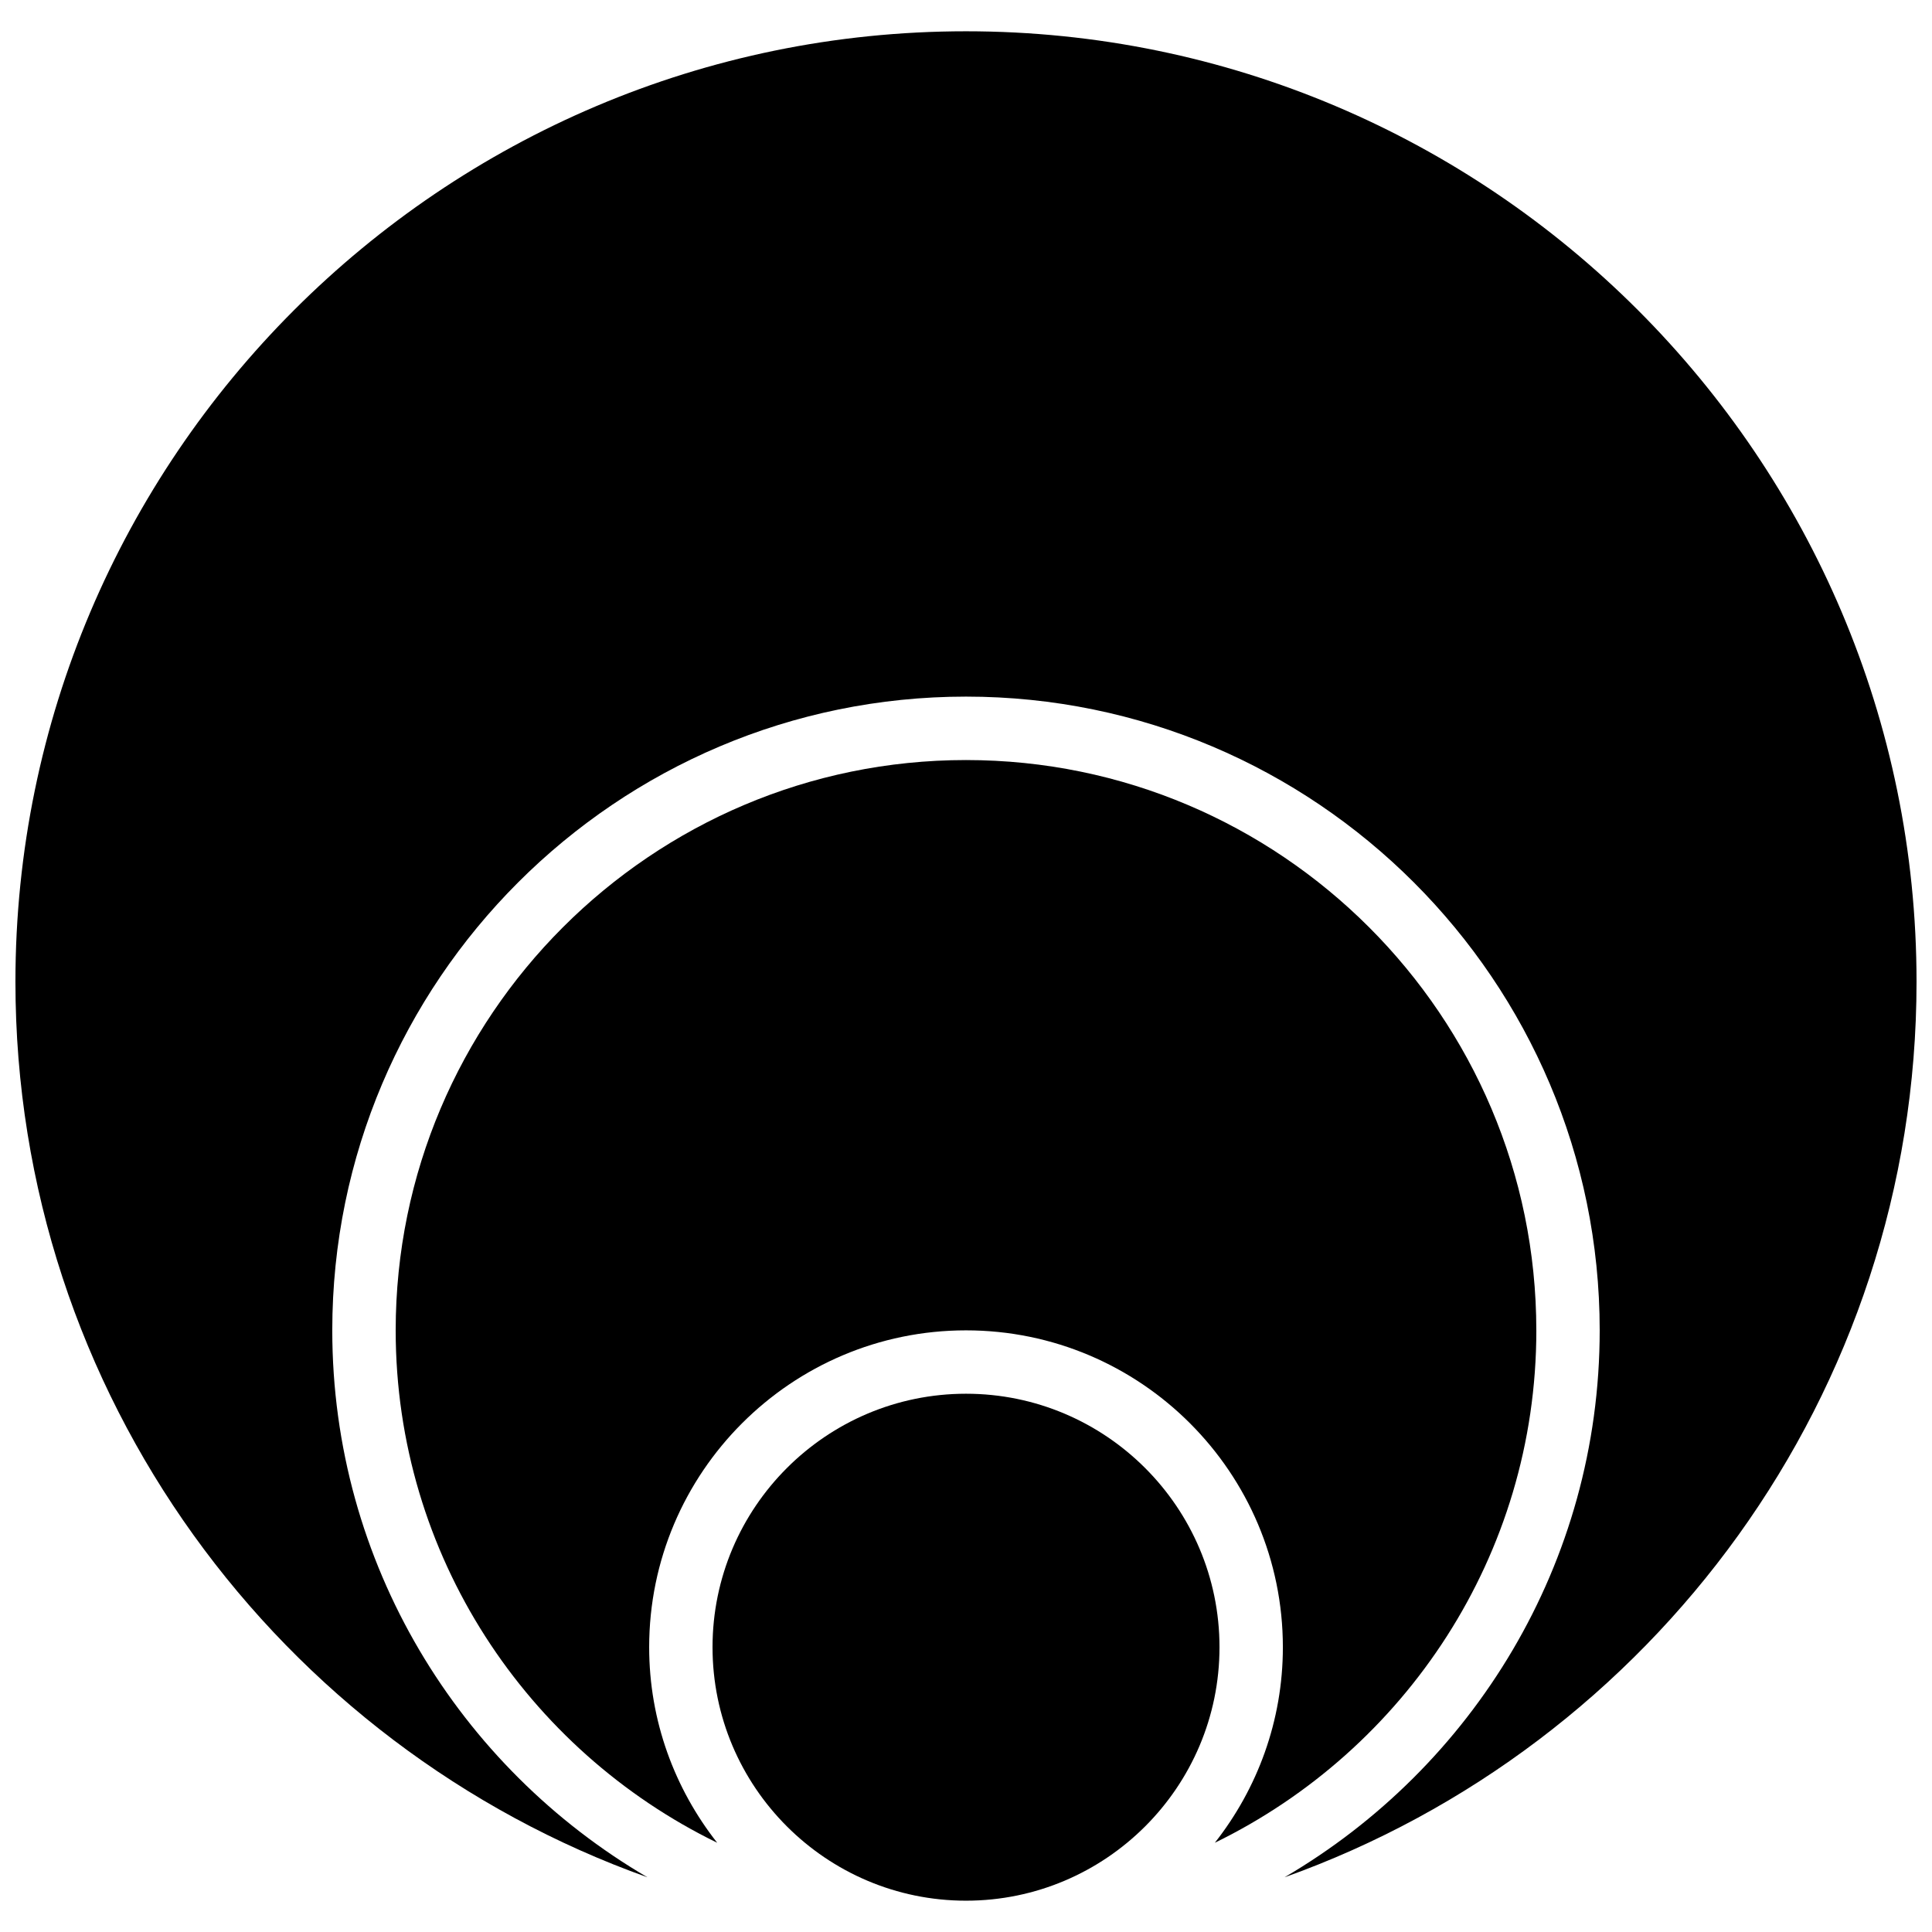 <?xml version="1.0" encoding="UTF-8"?>
<!-- Uploaded to: ICON Repo, www.iconrepo.com, Generator: ICON Repo Mixer Tools -->
<svg width="800px" height="800px" version="1.1" viewBox="144 144 512 512" xmlns="http://www.w3.org/2000/svg">
 <defs>
  <clipPath id="a">
   <path d="m148.09 152h503.81v490h-503.81z"/>
  </clipPath>
 </defs>
 <path d="m551.14 496.56c0-83.34-67.805-151.14-151.14-151.14-83.34 0-151.14 67.805-151.14 151.14 0 59.676 34.855 111.24 85.203 135.79-11.242-14.293-18.027-32.262-18.027-51.824 0-46.301 37.668-83.969 83.969-83.969s83.969 37.668 83.969 83.969c0 19.562-6.785 37.531-18.027 51.824 50.344-24.551 85.199-76.117 85.199-135.79" fill-rule="evenodd"/>
 <path d="m467.18 580.53c0-37.039-30.137-67.176-67.176-67.176s-67.176 30.137-67.176 67.176 30.137 67.172 67.176 67.172 67.176-30.133 67.176-67.172" fill-rule="evenodd"/>
 <g clip-path="url(#a)">
  <path d="m400 152.29c-138.9 0-251.91 113-251.91 251.9 0 109.3 69.996 202.52 167.49 237.31-49.859-29.152-83.523-83.137-83.523-144.95 0-92.602 75.336-167.94 167.94-167.94 92.598 0 167.94 75.336 167.94 167.94 0 61.809-33.664 115.79-83.523 144.95 97.492-34.789 167.49-128.01 167.49-237.31 0-138.9-113-251.9-251.9-251.9" fill-rule="evenodd"/>
 </g>
</svg>